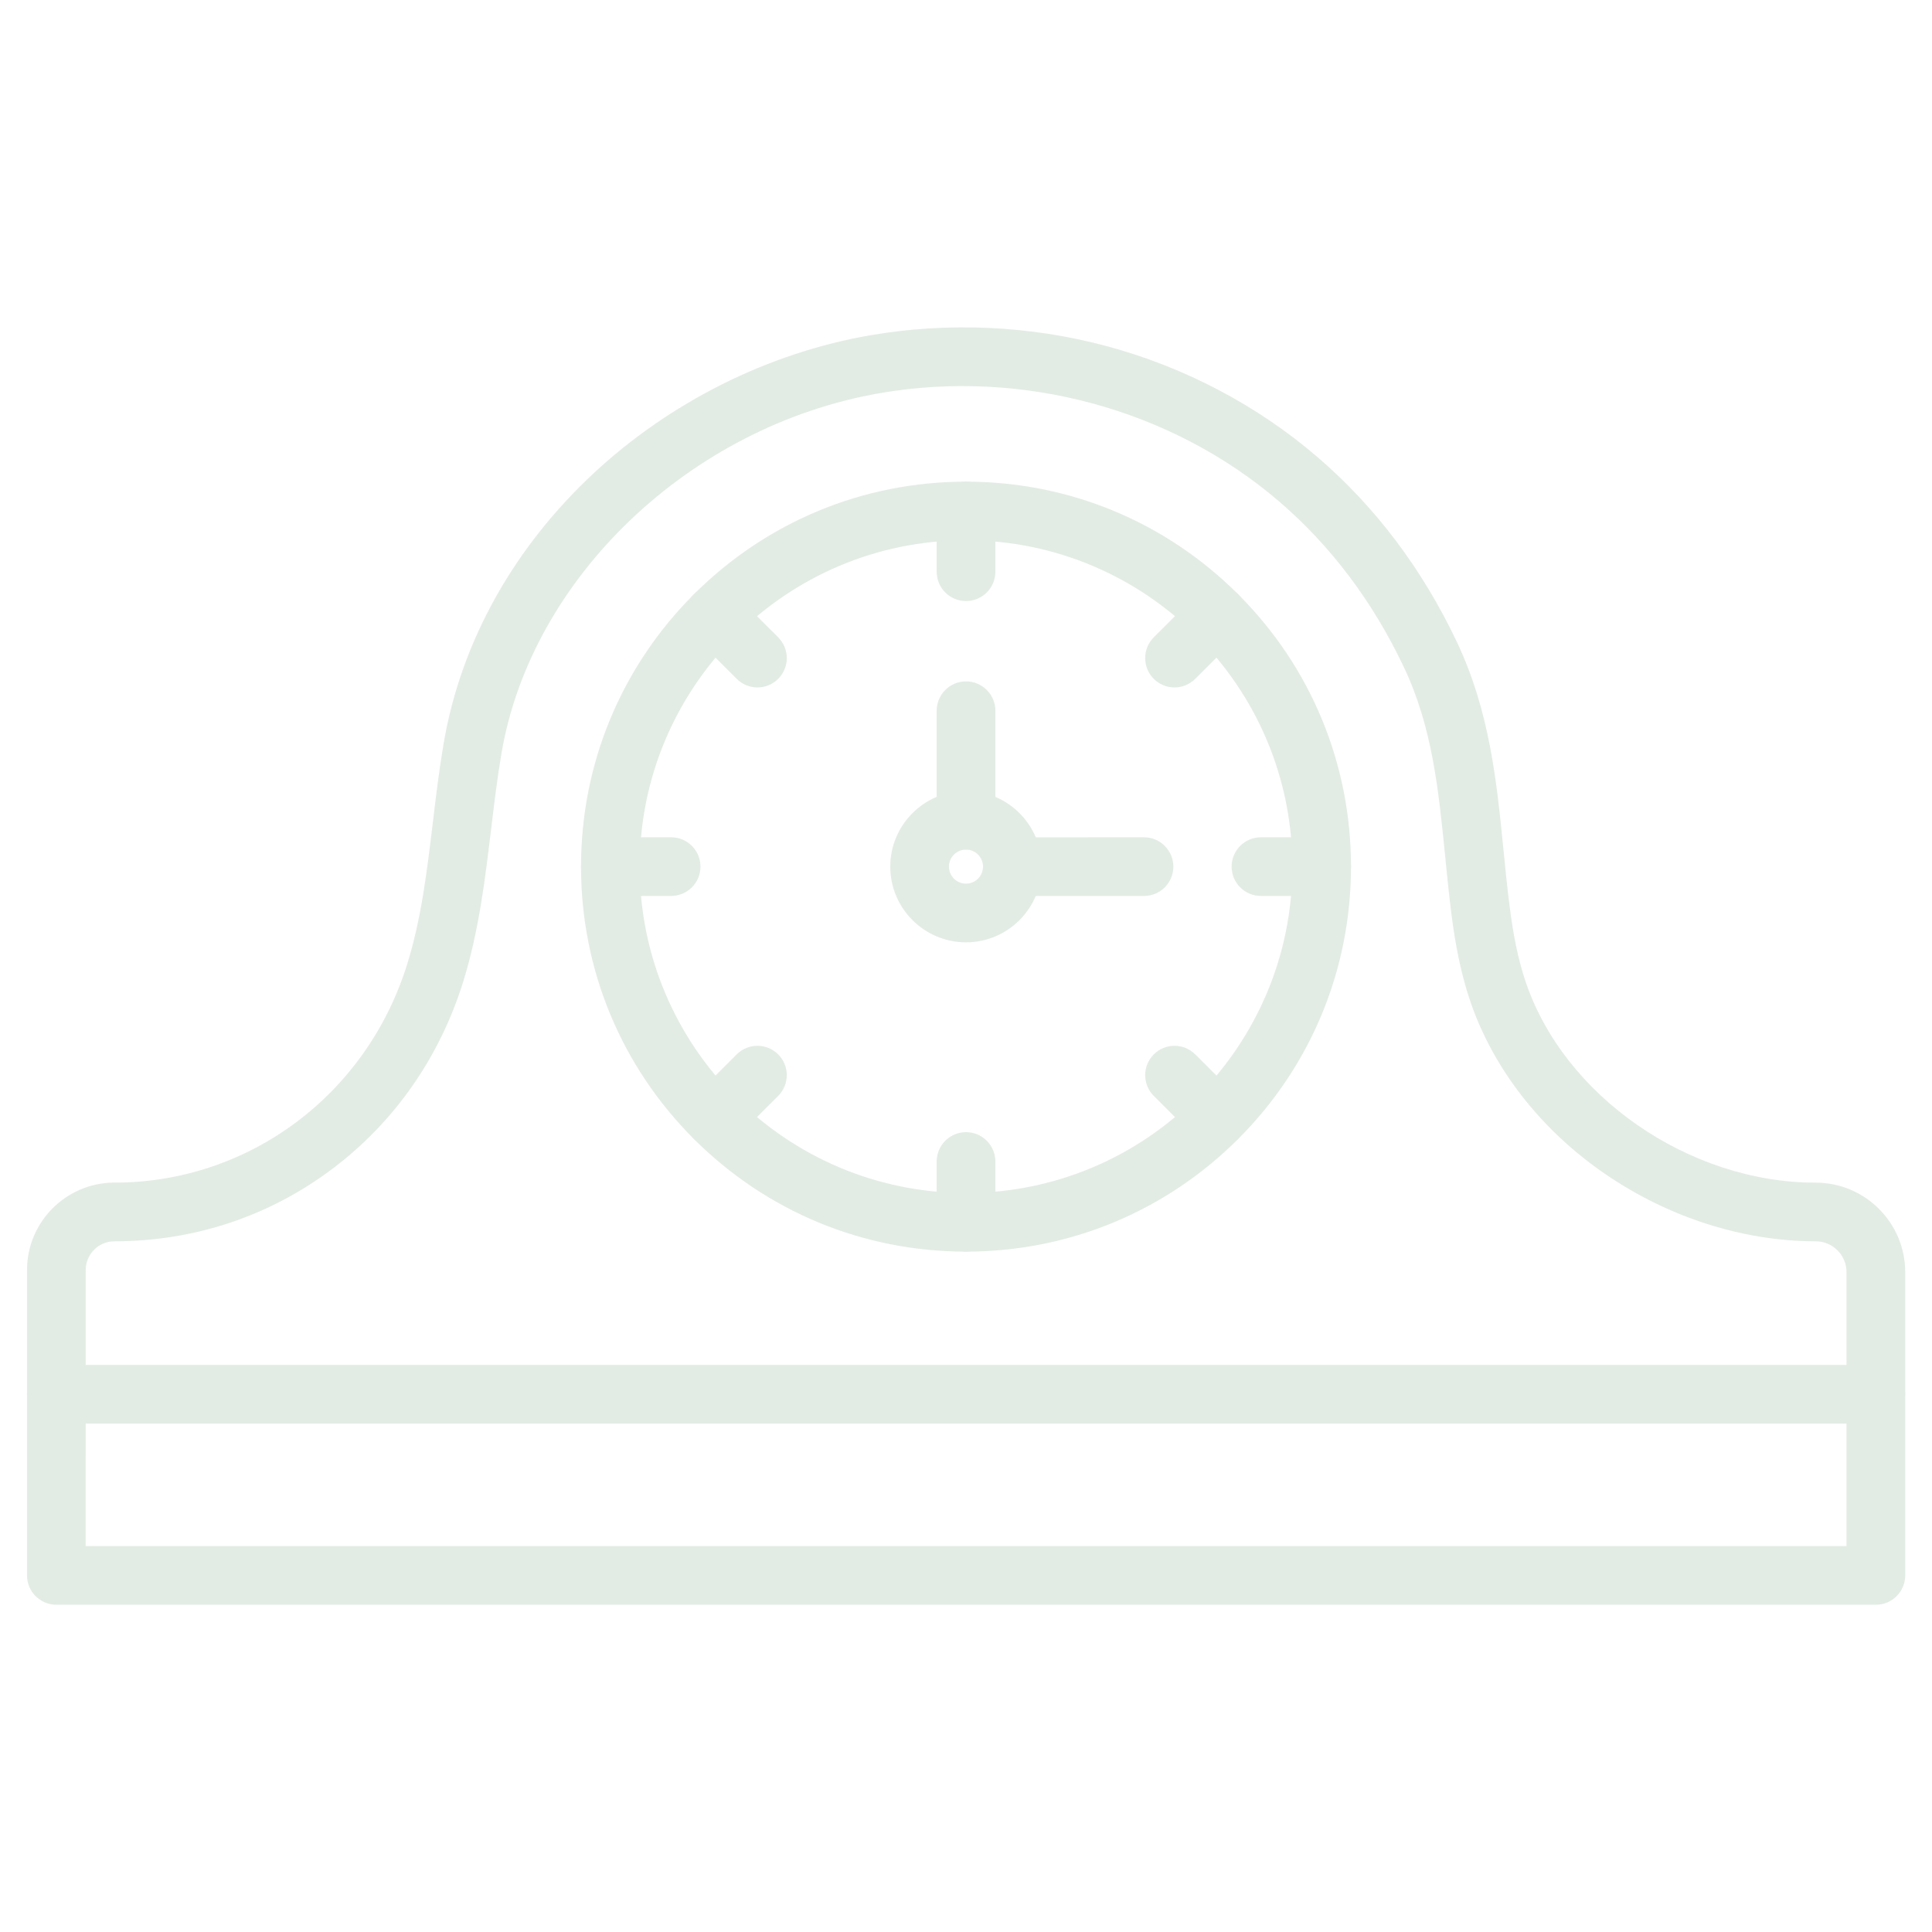 <svg width="44" height="44" viewBox="0 0 44 44" fill="none" xmlns="http://www.w3.org/2000/svg">
<path d="M42.721 36.547H1.284C0.914 36.547 0.615 36.248 0.615 35.879V28.924C0.615 27.827 1.508 26.933 2.606 26.933C5.671 26.933 8.351 24.932 9.275 21.952C9.594 20.925 9.722 19.857 9.858 18.725C9.928 18.138 10.001 17.532 10.103 16.933C10.302 15.762 10.708 14.629 11.31 13.563C11.884 12.547 12.625 11.613 13.51 10.787C15.257 9.158 17.493 8.039 19.805 7.638C21.592 7.328 23.461 7.413 25.212 7.885C26.979 8.36 28.636 9.233 30.005 10.409C31.323 11.541 32.391 12.957 33.179 14.619C33.926 16.194 34.086 17.797 34.24 19.346C34.282 19.77 34.325 20.208 34.381 20.642C34.468 21.334 34.583 21.875 34.742 22.348C35.617 24.962 38.459 26.934 41.352 26.934C42.476 26.934 43.39 27.848 43.39 28.972V35.879C43.39 36.248 43.091 36.547 42.722 36.547L42.721 36.547ZM1.951 35.211H42.053V28.972C42.053 28.585 41.738 28.27 41.351 28.27C39.704 28.27 38.005 27.728 36.567 26.744C35.092 25.736 33.994 24.326 33.474 22.773C33.287 22.215 33.153 21.591 33.054 20.81C32.997 20.358 32.953 19.91 32.91 19.478C32.76 17.976 32.619 16.557 31.971 15.192C31.264 13.7 30.309 12.432 29.134 11.423C26.679 9.315 23.276 8.392 20.033 8.955C15.723 9.704 12.101 13.153 11.421 17.157C11.324 17.723 11.254 18.314 11.185 18.884C11.048 20.026 10.906 21.206 10.552 22.349C10.014 24.082 8.98 25.561 7.561 26.626C6.129 27.702 4.415 28.27 2.606 28.27C2.245 28.27 1.952 28.563 1.952 28.924L1.951 35.211Z" fill="#E3ECE4"/>
<path d="M22 28.505C19.658 28.505 17.456 27.593 15.8 25.937C14.144 24.281 13.232 22.079 13.232 19.737C13.232 17.395 14.145 15.193 15.8 13.537C17.457 11.881 19.659 10.969 22 10.969C24.342 10.969 26.545 11.881 28.201 13.537C29.857 15.193 30.768 17.395 30.768 19.737C30.768 22.079 29.857 24.281 28.201 25.937C26.544 27.593 24.342 28.505 22 28.505ZM22 12.305C17.903 12.305 14.569 15.639 14.569 19.737C14.569 23.835 17.903 27.169 22 27.169C26.098 27.169 29.432 23.835 29.432 19.737C29.432 15.639 26.098 12.305 22 12.305Z" fill="#E3ECE4"/>
<path d="M22 13.689C21.631 13.689 21.332 13.39 21.332 13.021V11.637C21.332 11.268 21.631 10.969 22 10.969C22.37 10.969 22.669 11.268 22.669 11.637V13.021C22.669 13.389 22.37 13.689 22 13.689Z" fill="#E3ECE4"/>
<path d="M17.25 15.656C17.079 15.656 16.908 15.591 16.777 15.46L15.799 14.482C15.538 14.221 15.538 13.797 15.799 13.537C16.06 13.276 16.483 13.276 16.744 13.537L17.723 14.515C17.984 14.776 17.984 15.199 17.723 15.46C17.592 15.591 17.421 15.656 17.25 15.656H17.25Z" fill="#E3ECE4"/>
<path d="M15.284 20.405H13.901C13.531 20.405 13.232 20.106 13.232 19.737C13.232 19.367 13.531 19.068 13.901 19.068H15.284C15.653 19.068 15.953 19.367 15.953 19.737C15.953 20.106 15.653 20.405 15.284 20.405Z" fill="#E3ECE4"/>
<path d="M16.272 26.132C16.101 26.132 15.93 26.067 15.799 25.936C15.538 25.676 15.538 25.252 15.799 24.991L16.777 24.013C17.038 23.752 17.462 23.752 17.723 24.013C17.984 24.274 17.984 24.697 17.723 24.958L16.744 25.936C16.614 26.067 16.443 26.132 16.272 26.132Z" fill="#E3ECE4"/>
<path d="M22 28.504C21.631 28.504 21.332 28.205 21.332 27.836V26.453C21.332 26.083 21.631 25.784 22 25.784C22.37 25.784 22.669 26.083 22.669 26.453V27.836C22.669 28.205 22.37 28.504 22 28.504Z" fill="#E3ECE4"/>
<path d="M27.727 26.132C27.556 26.132 27.385 26.067 27.254 25.936L26.276 24.958C26.015 24.697 26.015 24.274 26.276 24.013C26.537 23.752 26.96 23.752 27.221 24.013L28.199 24.991C28.46 25.252 28.46 25.676 28.199 25.936C28.069 26.067 27.898 26.132 27.727 26.132H27.727Z" fill="#E3ECE4"/>
<path d="M30.101 20.405H28.717C28.348 20.405 28.049 20.106 28.049 19.737C28.049 19.367 28.348 19.068 28.717 19.068H30.101C30.47 19.068 30.769 19.367 30.769 19.737C30.769 20.106 30.47 20.405 30.101 20.405Z" fill="#E3ECE4"/>
<path d="M26.748 15.656C26.577 15.656 26.406 15.591 26.276 15.46C26.015 15.199 26.015 14.776 26.276 14.515L27.254 13.537C27.515 13.276 27.938 13.276 28.199 13.537C28.46 13.797 28.46 14.221 28.199 14.482L27.221 15.46C27.09 15.591 26.919 15.656 26.748 15.656H26.748Z" fill="#E3ECE4"/>
<path d="M22 19.349C21.631 19.349 21.332 19.05 21.332 18.681V16.186C21.332 15.817 21.631 15.518 22 15.518C22.37 15.518 22.669 15.817 22.669 16.186V18.681C22.669 19.05 22.37 19.349 22 19.349Z" fill="#E3ECE4"/>
<path d="M26.054 20.405H23.055C22.686 20.405 22.387 20.106 22.387 19.737C22.387 19.368 22.686 19.069 23.055 19.069L26.054 19.068C26.423 19.068 26.722 19.367 26.722 19.737C26.722 20.106 26.423 20.405 26.054 20.405Z" fill="#E3ECE4"/>
<path d="M22 21.461C21.049 21.461 20.275 20.688 20.275 19.737C20.275 18.786 21.049 18.013 22 18.013C22.95 18.013 23.724 18.786 23.724 19.737C23.724 20.688 22.95 21.461 22 21.461ZM22 19.349C21.786 19.349 21.612 19.523 21.612 19.737C21.612 19.951 21.786 20.124 22 20.124C22.213 20.124 22.387 19.951 22.387 19.737C22.387 19.523 22.213 19.349 22 19.349Z" fill="#E3ECE4"/>
<path d="M42.721 32.422H1.284C0.914 32.422 0.615 32.123 0.615 31.753C0.615 31.384 0.914 31.085 1.284 31.085H42.721C43.09 31.085 43.389 31.384 43.389 31.753C43.389 32.122 43.09 32.422 42.721 32.422Z" fill="#E3ECE4"/>
</svg>
